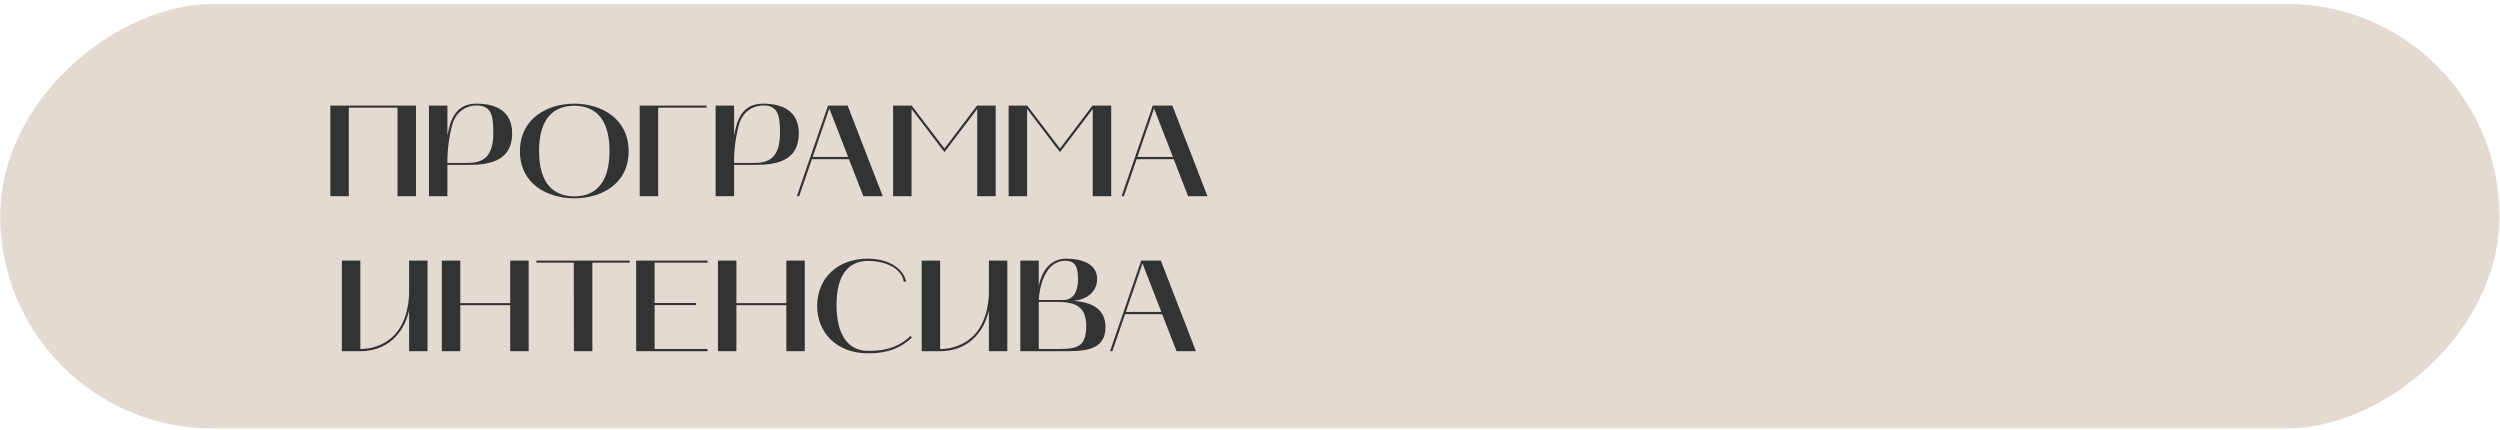 <?xml version="1.0" encoding="UTF-8"?> <svg xmlns="http://www.w3.org/2000/svg" width="500" height="86" viewBox="0 0 500 86" fill="none"> <rect x="0.042" y="85.688" width="84.885" height="499.839" rx="42.443" transform="rotate(-90 0.042 85.688)" fill="#E3DAD1"></rect> <path d="M69.757 39.245V21.539H79.507V39.245H83.199V21.123H66.065V39.245H69.757ZM85.793 21.123V39.245H89.485V32.979H93.853C98.117 32.979 102.433 32.043 102.433 26.687C102.433 22.163 99.131 20.733 95.283 20.733C91.227 20.733 90.057 23.775 89.485 27.155V21.123H85.793ZM90.447 24.971C91.097 22.605 92.943 21.097 95.387 21.097C98.533 21.097 98.663 23.619 98.663 26.687C98.663 32.173 95.751 32.589 93.255 32.589H89.485C89.485 32.589 89.355 28.975 90.447 24.971ZM103.989 30.249C103.989 36.827 109.501 39.661 114.857 39.661C120.239 39.661 125.725 36.827 125.725 30.249C125.725 23.697 120.239 20.733 114.857 20.733C109.475 20.733 103.989 23.697 103.989 30.249ZM114.857 21.149C118.757 21.149 121.903 23.437 121.903 30.197C121.903 36.983 118.757 39.271 114.857 39.271C110.957 39.271 107.811 36.983 107.811 30.197C107.811 23.437 110.957 21.149 114.857 21.149ZM141.306 21.123H127.942V39.245H131.634V21.539H141.306V21.123ZM143.125 21.123V39.245H146.817V32.979H151.185C155.449 32.979 159.765 32.043 159.765 26.687C159.765 22.163 156.463 20.733 152.615 20.733C148.559 20.733 147.389 23.775 146.817 27.155V21.123H143.125ZM147.779 24.971C148.429 22.605 150.275 21.097 152.719 21.097C155.865 21.097 155.995 23.619 155.995 26.687C155.995 32.173 153.083 32.589 150.587 32.589H146.817C146.817 32.589 146.687 28.975 147.779 24.971ZM159.363 39.245H159.831L162.379 31.835H169.789L172.675 39.245H176.549L169.529 21.123H165.603L159.363 39.245ZM165.863 21.695L169.633 31.393H162.535L165.863 21.695ZM178.621 39.245H182.313V21.799L188.891 30.431L195.443 21.799V39.245H199.135V21.123H195.391L188.891 29.703L182.339 21.123H178.621V39.245ZM201.727 39.245H205.419V21.799L211.997 30.431L218.549 21.799V39.245H222.241V21.123H218.497L211.997 29.703L205.445 21.123H201.727V39.245ZM224.312 39.245H224.78L227.328 31.835H234.738L237.624 39.245H241.498L234.478 21.123H230.552L224.312 39.245ZM230.812 21.695L234.582 31.393H227.484L230.812 21.695ZM68.375 70.245H72.067C77.189 70.245 80.699 66.969 81.817 62.107V70.245H85.509V52.123H81.817V58.857C81.297 68.945 74.329 69.803 72.067 69.803V52.123H68.375V70.245ZM88.364 52.123V70.245H92.056V61.041H102.04V70.245H105.732V52.123H102.04V60.625H92.056V52.123H88.364ZM114.756 52.539L114.782 70.245H118.474V52.539H125.936V52.123H107.294V52.539H114.756ZM127.231 70.245H141.505V69.803H130.923V61.015H139.191V60.599H130.923V52.539H141.505V52.123H127.231V70.245ZM143.588 52.123V70.245H147.28V61.041H157.264V70.245H160.956V52.123H157.264V60.625H147.28V52.123H143.588ZM173.543 70.661C175.493 70.661 179.263 70.557 182.383 67.489L182.071 67.203C179.081 70.141 175.441 70.167 173.543 70.167C169.669 70.167 167.303 67.021 167.303 61.015C167.303 55.685 169.149 52.175 173.725 52.175C176.221 52.175 180.251 53.215 180.771 56.361L181.213 56.309C180.849 54.255 178.431 51.733 173.543 51.733C167.433 51.733 163.429 55.737 163.429 61.171C163.429 66.605 167.433 70.661 173.543 70.661ZM184.334 70.245H188.026C193.148 70.245 196.658 66.969 197.776 62.107V70.245H201.468V52.123H197.776V58.857C197.256 68.945 190.288 69.803 188.026 69.803V52.123H184.334V70.245ZM204.063 52.123V70.245H212.305C212.461 70.245 212.643 70.245 212.799 70.245C216.777 70.245 221.093 70.141 221.093 65.461C221.093 61.509 217.999 60.443 214.697 60.157C217.349 59.975 219.429 58.311 219.429 55.789C219.429 52.539 215.919 51.733 213.215 51.733C208.821 51.733 207.885 56.465 207.755 57.245V52.123H204.063ZM211.603 60.391C215.217 60.391 217.245 61.431 217.245 65.201C217.245 69.569 215.217 69.803 211.265 69.803H207.755V60.391H211.603ZM213.085 52.149C214.541 52.149 215.607 52.799 215.607 55.685C215.607 59.013 214.177 60.001 212.617 60.001H207.755C207.859 57.687 208.899 52.149 213.085 52.149ZM222.002 70.245H222.47L225.018 62.835H232.428L235.314 70.245H239.188L232.168 52.123H228.242L222.002 70.245ZM228.502 52.695L232.272 62.393H225.174L228.502 52.695Z" fill="#333333"></path> </svg> 